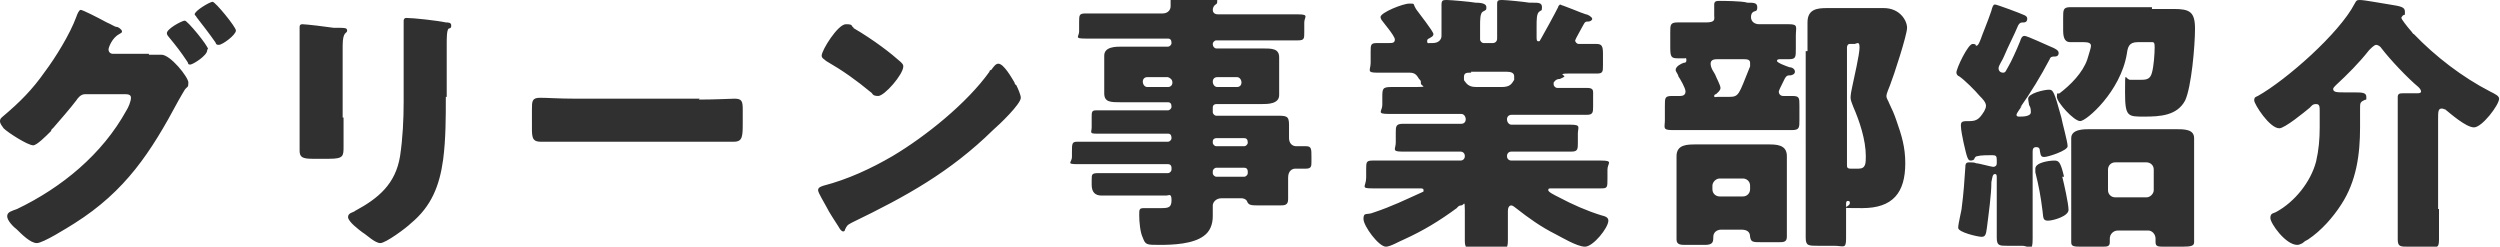 <svg xmlns="http://www.w3.org/2000/svg" viewBox="0 0 278.7 27.5"><path d="M16.6 6.1H18c1 0 3 2.5 3 3.1s-.1.4-.4.8c-.2.3-.4.7-.7 1.2C16.8 17 14 21.3 8.3 24.9c-.8.5-3.5 2.2-4.2 2.2s-1.7-1-2.2-1.5c-.4-.3-1.1-1-1.1-1.5s.6-.6 1.1-.8c5-2.4 9.5-6.1 12.2-11 .2-.3.5-1 .5-1.4s-.4-.4-.8-.4H9.5c-.5 0-.8.4-1 .7-.6.8-1.9 2.3-2.6 3.1 0 0-.2.1-.2.3-.6.6-1.6 1.6-2 1.6-.6 0-2.8-1.4-3.3-1.9-.2-.3-.4-.5-.4-.8s.2-.4.3-.5c1.9-1.6 3.3-3 4.7-5 1.2-1.6 2.8-4.2 3.5-6.1.1-.3.3-.8.5-.8s1.8.8 2.9 1.4c.5.2.9.5 1.1.5s.6.3.6.5-.2.2-.3.3c-.8.4-1.2 1.5-1.2 1.7 0 .3.2.5.5.5h4zm6.5-.5c0 .6-1.6 1.6-1.9 1.6s-.2-.2-.3-.3c-.8-1.2-1.2-1.7-2.1-2.8 0 0-.2-.2-.2-.4 0-.5 1.7-1.4 2-1.4s2.6 2.8 2.6 3.2h-.1zm3.2-2.2c0 .5-1.5 1.6-1.9 1.6s-.3-.2-.4-.3c-.7-1-1.4-1.9-2.1-2.8 0-.1-.2-.2-.2-.3 0-.4 1.7-1.4 2-1.4s2.6 2.8 2.6 3.2zm12 9.7v3.2c0 1.1 0 1.4-1.6 1.4h-1.9c-1.1 0-1.4-.2-1.4-.9V3q0-.3.3-.3c.4 0 2.9.3 3.5.4h.5c.7 0 1 0 1 .3 0 .4-.5 0-.5 1.7v8h.1zm11.4-2.3c0 2.3 0 4.7-.3 7-.4 2.9-1.3 5.2-3.6 7.1-.5.5-2.8 2.2-3.4 2.2s-1.5-.9-2-1.2c-.4-.3-1.6-1.2-1.6-1.7s.6-.5.8-.7c2.6-1.4 4.5-3 5-6.1.3-2 .4-4.1.4-6.1v-9s0-.3.3-.3c.8 0 3.5.3 4.4.5.2 0 .6 0 .6.3s0 .3-.3.4c-.2.2-.2 1.1-.2 1.7v5.9h-.1zm28.2.3c1.8 0 3.7-.1 4-.1.8 0 .9.3.9 1.2v1.4c0 1.6 0 2.2-1 2.2H60.3c-1.1 0-1-.6-1-2.2v-1.4c0-.9 0-1.3.9-1.3s2.1.1 4 .1H78zm35.2-1.9s0 .2.2.3c.2.4.5 1.1.5 1.4 0 .7-2.4 3-3.1 3.6-4.8 4.7-9.7 7.4-15.7 10.3-.6.3-.6.4-.8.8 0 0 0 .2-.2.2s-.4-.3-.5-.5c-.5-.8-1-1.5-1.4-2.3-.2-.4-.9-1.5-.9-1.8s.3-.4.6-.5c2.7-.7 5.3-1.9 7.7-3.3 3.7-2.2 8.3-5.9 10.8-9.4 0 0 0-.2.2-.2.3-.4.5-.7.8-.7.6 0 1.5 1.6 1.8 2.1zm-18-6.1c2.4 1.4 4.3 2.9 5.3 3.8.2.2.3.3.3.5 0 .9-2.1 3.3-2.8 3.3s-.6-.3-.8-.4c-1.7-1.4-3.1-2.4-5-3.5-.2-.2-.5-.3-.5-.6 0-.6 1.8-3.5 2.7-3.5s.5.2.9.4zm40.1 9.4c0 .2.2.4.4.4h6.7c1.1 0 1.4 0 1.4 1v1.5c0 .5.3.9.8.9h1.1c.6 0 .6.3.6 1.2v.5c0 .5 0 .8-.6.8h-1.2c-.3 0-.8.2-.8 1v2.4c0 .7-.4.7-1 .7h-2c-1.2 0-1.4 0-1.6-.5-.1-.2-.4-.3-.6-.3h-2.2c-.7 0-1 .5-1 .8v1.2c0 .9-.3 1.7-1 2.2-1.2.9-3.4 1-4.9 1s-1.6 0-1.9-.8c-.3-.6-.4-1.8-.4-2.5s0-.8.6-.8h1.9c.8 0 1.1-.1 1.1-.9s-.3-.5-.6-.5h-7.2q-1.1 0-1.1-1.2v-.5c0-.7 0-.8.8-.8h7.7c.2 0 .4-.2.4-.4v-.2c0-.2-.1-.4-.4-.4h-10.1c-1.3 0-.6-.2-.6-.8V17c0-1 0-1.2.6-1.2h10.1c.2 0 .4-.2.4-.4 0-.3-.1-.5-.4-.5h-8c-.8 0-.5-.2-.5-.7v-1.1c0-.6 0-.8.5-.8h8c.2 0 .4-.2.4-.4 0-.3-.1-.5-.4-.5H125c-1.2 0-1.9 0-1.9-1V6.2c0-1 1.3-1 1.9-1h5.2c.2 0 .4-.2.4-.4 0-.3-.1-.5-.4-.5H121c-1.3 0-.7-.2-.7-.8v-1c0-.8 0-1 .7-1h8.6c.6 0 .9-.4.9-.8v-.9c0-.4.3-.4.6-.4h.8c.9 0 2.8.2 3.4.3.3 0 .4 0 .4.4s-.1.3-.3.5c-.1.1-.2.3-.2.5s.1.5.6.5h8.9c1.3 0 .7.3.7.9v1.1c0 .7 0 .9-.7.9h-9.1c-.2 0-.4.2-.4.4 0 .3.2.5.4.5h5.1c1.1 0 1.9 0 1.9 1v4.2c0 1-1.3 1-1.9 1h-5.1c-.2 0-.4.1-.4.4v.5zm-7.3-3.9c-.3 0-.5.2-.5.5s.2.6.5.6h2.3c.3 0 .5-.2.5-.5s-.2-.5-.5-.6h-2.3zm7.8 0c-.3 0-.5.2-.5.5s.2.6.5.6h2.2c.3 0 .5-.2.5-.5s-.2-.6-.5-.6h-2.2zm-.5 7.3c0 .2.2.4.4.4h3.1c.2 0 .4-.2.4-.4 0-.3-.1-.5-.4-.5h-3.1c-.2 0-.4.1-.4.4zm.4 2.8c-.2 0-.4.2-.4.4v.2c0 .2.2.4.4.4h3.1c.2 0 .4-.2.4-.4v-.2c0-.2-.1-.4-.4-.4h-3.1zM173.8.5c.3 0 2.6 1 3 1.1.2 0 .7.3.7.5s-.3.3-.4.3c-.3 0-.4 0-.6.4-.1.2-.9 1.6-.9 1.7 0 .2.2.4.4.4h2c.6 0 .7.3.7 1.1v1.2c0 .8 0 1-.7 1h-3.2c-1.1 0-.4.2-.4.3s-.3.2-.5.3c-.3 0-.5.1-.7.4v.2c0 .2.2.4.4.4h3.3c.8 0 .7.3.7.9v1.1c0 .7 0 1-.7 1h-8.4c-.3 0-.5.2-.5.5s.2.6.5.6h6.6c1.2 0 .8.3.8 1v1c0 .7 0 1-.7 1h-6.7c-.3 0-.5.2-.5.5s.2.5.5.5h10c1.4 0 .7.3.7 1v1c0 1 0 1.1-.7 1.1H173c-.3 0-.4 0-.4.2s.6.5 1.2.8c1.5.8 3.1 1.5 4.7 2 .4.1.8.2.8.6 0 .8-1.7 2.9-2.6 2.9s-2.7-1.1-3.3-1.4c-1.6-.8-3-1.8-4.4-2.9-.1-.1-.4-.3-.5-.3-.3 0-.4.3-.4.6v3.3c0 1.1-.3 1-1.4 1h-1.9c-1.1 0-1.5 0-1.5-.9v-3.5c0-1.2-.1-.5-.4-.5s-.4.2-.5.3c-1.9 1.4-3.7 2.5-5.9 3.5-.5.2-1.5.8-2 .8-.8 0-2.5-2.3-2.5-3.1s.4-.4 1.1-.7c2.1-.7 3.5-1.4 5.5-2.3.1 0 .1-.1.1-.2 0-.2-.2-.2-.4-.2H153c-1.4 0-.7-.2-.7-1.2v-.9c0-.8 0-1 .7-1h9.8c.3 0 .5-.2.5-.5s-.2-.5-.5-.5h-6.5c-1.2 0-.7-.3-.7-1v-1.1c0-.7 0-1 .8-1h6.5c.3 0 .5-.2.5-.5s-.2-.6-.5-.6h-8.1c-1.4 0-.7-.3-.7-1v-.8c0-1 0-1.2 1-1.2h2.8c1.4 0 .5-.1.5-.4s0-.3-.2-.5c-.3-.5-.5-.7-1.1-.7h-3.6c-1.2 0-.7-.3-.7-1.1V5.8c0-.8 0-1 .7-1h1.3c.4 0 .7 0 .7-.4s-1.3-1.9-1.5-2.2c0 0-.1-.2-.1-.3 0-.5 2.5-1.5 3.2-1.5s.4 0 .7.5c0 0 .1.2.2.3.2.3 1.8 2.3 1.8 2.6s-.4.4-.5.5c0 0-.2 0-.2.3s.2.2.3.2h.3c.8 0 1-.5 1-.8V.5c0-.5.2-.5.6-.5s2.7.2 3.2.3c.9 0 1.2.2 1.2.5s0 .3-.4.5c-.3.2-.3.9-.3 1.6v1.5c0 .2.2.4.4.4h1c.3 0 .5-.2.5-.5V.4c0-.4.2-.4.6-.4s2.4.2 3 .3h.4c.6 0 1 0 1 .5s-.1.3-.3.5c-.3.2-.3.9-.3 1.6v1.2c0 .3 0 .5.2.5s.1 0 .3-.3c.4-.7 1.5-2.7 1.9-3.5 0-.1.1-.3.4-.3h-.3zM164 8.1c-.5 0-.8 0-.8.5s0 .3.2.6c.3.4.7.5 1.2.5h2.8c.9 0 1.1-.3 1.4-.8v-.4c0-.4-.4-.5-.8-.5h-4.1.1zm34.8 1c-.2.4-.5 1-.5 1.1 0 .3.2.5.5.5h1c.8 0 .8.2.8 1.1v1.6c0 .8 0 1.1-.8 1.1h-13.4c-1.1 0-.8-.3-.8-1.1v-1.6c0-.9 0-1.1.8-1.1h.9c.3 0 .6-.1.6-.5s-.6-1.4-.8-1.7c0-.2-.3-.5-.3-.7 0-.4.6-.7.9-.8.1 0 .3 0 .3-.3s-.1-.2-.2-.2h-.8c-.7 0-.8-.2-.8-1.2V3.6c0-.8 0-1.1.8-1.1h3.2c1.1 0 .9-.4.9-.8V.5c0-.4.3-.4.6-.4s2.5 0 3.1.2c.7 0 1.1 0 1.1.5s-.2.4-.4.5-.3.3-.3.6c0 .5.4.8.9.8h3.3c1.1 0 .8.3.8 1.3v1.4c0 1 0 1.2-.8 1.2h-.9c-.2 0-.4 0-.4.2s1.1.6 1.4.7c.3 0 .6.2.6.5s-.4.4-.5.4c-.3 0-.4 0-.6.3l-.2.4zm-6.9 16.5c-.5 0-.9.3-.9.8s0 .9-.9.9h-2.2c-.5 0-1 0-1-.6v-9.3c0-1.3 1.2-1.3 2.2-1.3h8c.9 0 2.1 0 2.1 1.3v9c0 .6-.4.6-.9.6h-1.9c-1 0-1.2 0-1.3-.6 0-.6-.4-.8-1-.8h-2.3zm-.4-19c-.3 0-.8 0-.8.5s.4 1 .5 1.2c.1.3.6 1.2.6 1.5s-.3.5-.5.7c0 0-.2 0-.2.2s.1.1.4.1h1.2c1.2 0 1.1-.2 2.4-3.4V7c0-.4-.4-.4-.8-.4h-3 .2zm-.6 14.5c0 .5.4.8.8.8h2.6c.5 0 .8-.4.8-.8v-.4c0-.5-.4-.8-.8-.8h-2.6c-.4 0-.8.4-.8.8v.4zm10.6-15.4V2.5c0-1.5 1.1-1.6 2.2-1.6h6.3c1.8 0 2.6 1.4 2.6 2.2s-1.5 5.4-1.9 6.4c-.1.3-.4.9-.4 1.2s.2.5.3.8c.3.6.6 1.3.8 1.9.6 1.7 1 3 1 4.8 0 3.3-1.4 5-4.8 5s-1.1 0-1.4-.7c0 0 0-.1-.2-.1s-.2.2-.2.4v3.8c0 1.2-.3.8-1.3.8h-1.8c-1.1 0-1.4 0-1.4-.9V5.7h.2zm4.7-.8c-.2 0-.3.2-.3.4v13.1c0 .2 0 .4.4.4h.9c.8 0 .8-.6.8-1.4 0-1.8-.7-3.9-1.4-5.5-.1-.3-.3-.7-.3-1s.1-.9.2-1.3c.2-1 .8-3.5.8-4.3s-.3-.4-.6-.4h-.5zm19.2 6.9c-.1.2-.6.8-.6 1s.2.2.3.2c.4 0 1.3 0 1.3-.5s-.1-.6-.2-.8c0-.1-.1-.5-.1-.7 0-.6 1.8-1 2.3-1s.6.2 1.4 3.1c.1.6.7 2.7.7 3.2s-2.2 1.2-2.6 1.2-.4-.2-.5-.7c0-.1 0-.4-.4-.4s-.4.3-.4.6v9.6c0 1.6-.3.8-1.2.8h-1.6c-.9 0-1.2 0-1.2-.9v-6.7c0-.2 0-.4-.2-.4-.3 0-.3.5-.4.9 0 1.4-.3 3.5-.5 5.1-.1.8-.2 1-.6 1s-2.6-.5-2.6-1 .4-2 .4-2.3c.2-1.5.3-3 .4-4.5 0-.2 0-.5.4-.5s.6 0 .8.1c.3 0 1.7.4 1.9.4s.4-.1.4-.4v-.4c0-.4-.1-.5-.5-.5s-1.3 0-1.6.1q-.3 0-.4.3c0 .1-.2.2-.4.2-.3 0-.4-.2-.8-2-.1-.5-.3-1.4-.3-1.9s.2-.5 1-.5 1.1-.3 1.6-1.1c.1-.2.2-.4.2-.6 0-.4-.4-.8-.7-1.1-.5-.6-1.7-1.8-2.3-2.2-.1 0-.3-.2-.3-.4 0-.5 1.3-3.2 1.8-3.2s.3.2.4.2c.2 0 .3-.2.5-.7.2-.6.8-2 1.2-3.2.1-.4.2-.7.4-.7s2.9 1 3.3 1.2c.2.1.3.2.3.4s-.1.4-.4.4-.4 0-.6.3c-.5 1.2-1.1 2.3-1.6 3.5-.1.3-.6 1-.6 1.3s.2.5.5.5.3-.2.6-.7.9-1.8 1.3-2.8c.1-.3.2-.6.5-.6s2.4 1 2.9 1.2c.5.2.9.4.9.7s-.2.4-.4.4c-.3 0-.5 0-.6.3-1 1.9-2.1 3.7-3.3 5.4l.2-.2zm4.5 7.9c.2.8.7 3 .7 3.7s-1.7 1.2-2.3 1.2-.5-.4-.6-1.1c-.2-1.6-.4-2.7-.8-4.3v-.4c0-.7 1.6-.9 2.1-.9s.7.1 1.1 1.8h-.2zM240 1h2.3c1.8 0 2.4.3 2.4 2.2s-.4 6.5-1.1 8c-.9 1.7-2.8 1.8-4.6 1.8s-2.1 0-2.1-2.7 0-1.4.6-1.4h1c.7 0 1.2 0 1.4-.8.2-.7.3-2.1.3-2.8s-.1-.6-.6-.6h-1.3c-1 0-1.1.6-1.2 1.3-.7 4.2-4.5 7.5-5.2 7.5s-2.6-2.1-2.6-2.7.1-.3.3-.4c1.2-.9 2.6-2.3 3.1-3.8.1-.4.4-1.2.4-1.5s-.3-.4-.8-.4h-1.5c-.5 0-.8-.3-.8-1.3V2c0-.9 0-1.2.8-1.2h9.1V1zm-9.1 16.3v-1.9c0-1 1.4-1 2.1-1h9.5c1 0 2.1 0 2.1 1V27c0 .4-.3.5-1.3.5h-2c-.7 0-1 0-1-.5v-.4c0-.5-.4-.9-.8-.9h-3.4c-.5 0-.9.4-.9.9v.4c0 .5-.3.5-.9.5h-2.1c-1 0-1.3 0-1.3-.5v-9.8zm4.1 3.9c0 .5.4.8.8.8h3.5c.4 0 .8-.4.8-.8v-2.3c0-.5-.4-.8-.8-.8h-3.5c-.5 0-.8.4-.8.8v2.3zm36.9 2.1v3.4c0 1.1-.3.8-1.3.8h-2.1c-.9 0-1.2 0-1.2-.8V10.8c0-.4.3-.4.6-.4h1.6q.4 0 .4-.2c0-.2-.2-.4-.3-.5-1.2-1-3.1-3-4.1-4.3-.1-.2-.4-.4-.6-.4s-.5.3-.8.6c-1.1 1.4-2.4 2.7-3.7 3.9-.1.1-.3.3-.3.4 0 .4.4.4 1.5.4h.8c.9 0 1.4 0 1.4.5s0 .2-.3.4c-.4.2-.4.3-.4 1v2c0 3-.4 6-2.1 8.6-.9 1.4-2.2 2.9-3.7 3.9-.2.1-.4.2-.6.4-.2.1-.4.2-.6.2-1.3 0-3-2.4-3-3s.4-.5.7-.7c2-1.1 3.8-3.3 4.4-5.6.3-1.3.4-2.5.4-3.8v-1.8c0-.5 0-.8-.4-.8s-.5.2-.7.4c-.6.5-2.8 2.3-3.4 2.3-1.1 0-2.8-2.7-2.8-3.1s.2-.4.4-.5c3.2-1.8 9.1-7 10.8-10.3.2-.4.3-.4.6-.4.5 0 2.6.4 3.3.5 1.3.2 1.7.3 1.7.8s0 .3-.2.4c0 0-.2.2-.2.3s.5.8 1.2 1.6c0 0 .1.2.2.2 2.4 2.5 5.4 4.8 8.5 6.4.6.3 1 .5 1 .8 0 .7-1.9 3.2-2.8 3.2s-2.7-1.6-3.2-2c-.1 0-.2-.1-.4-.1-.4 0-.4.4-.4 1.1v10.3-.2z" fill="#303030" data-name="レイヤー_1"/></svg>